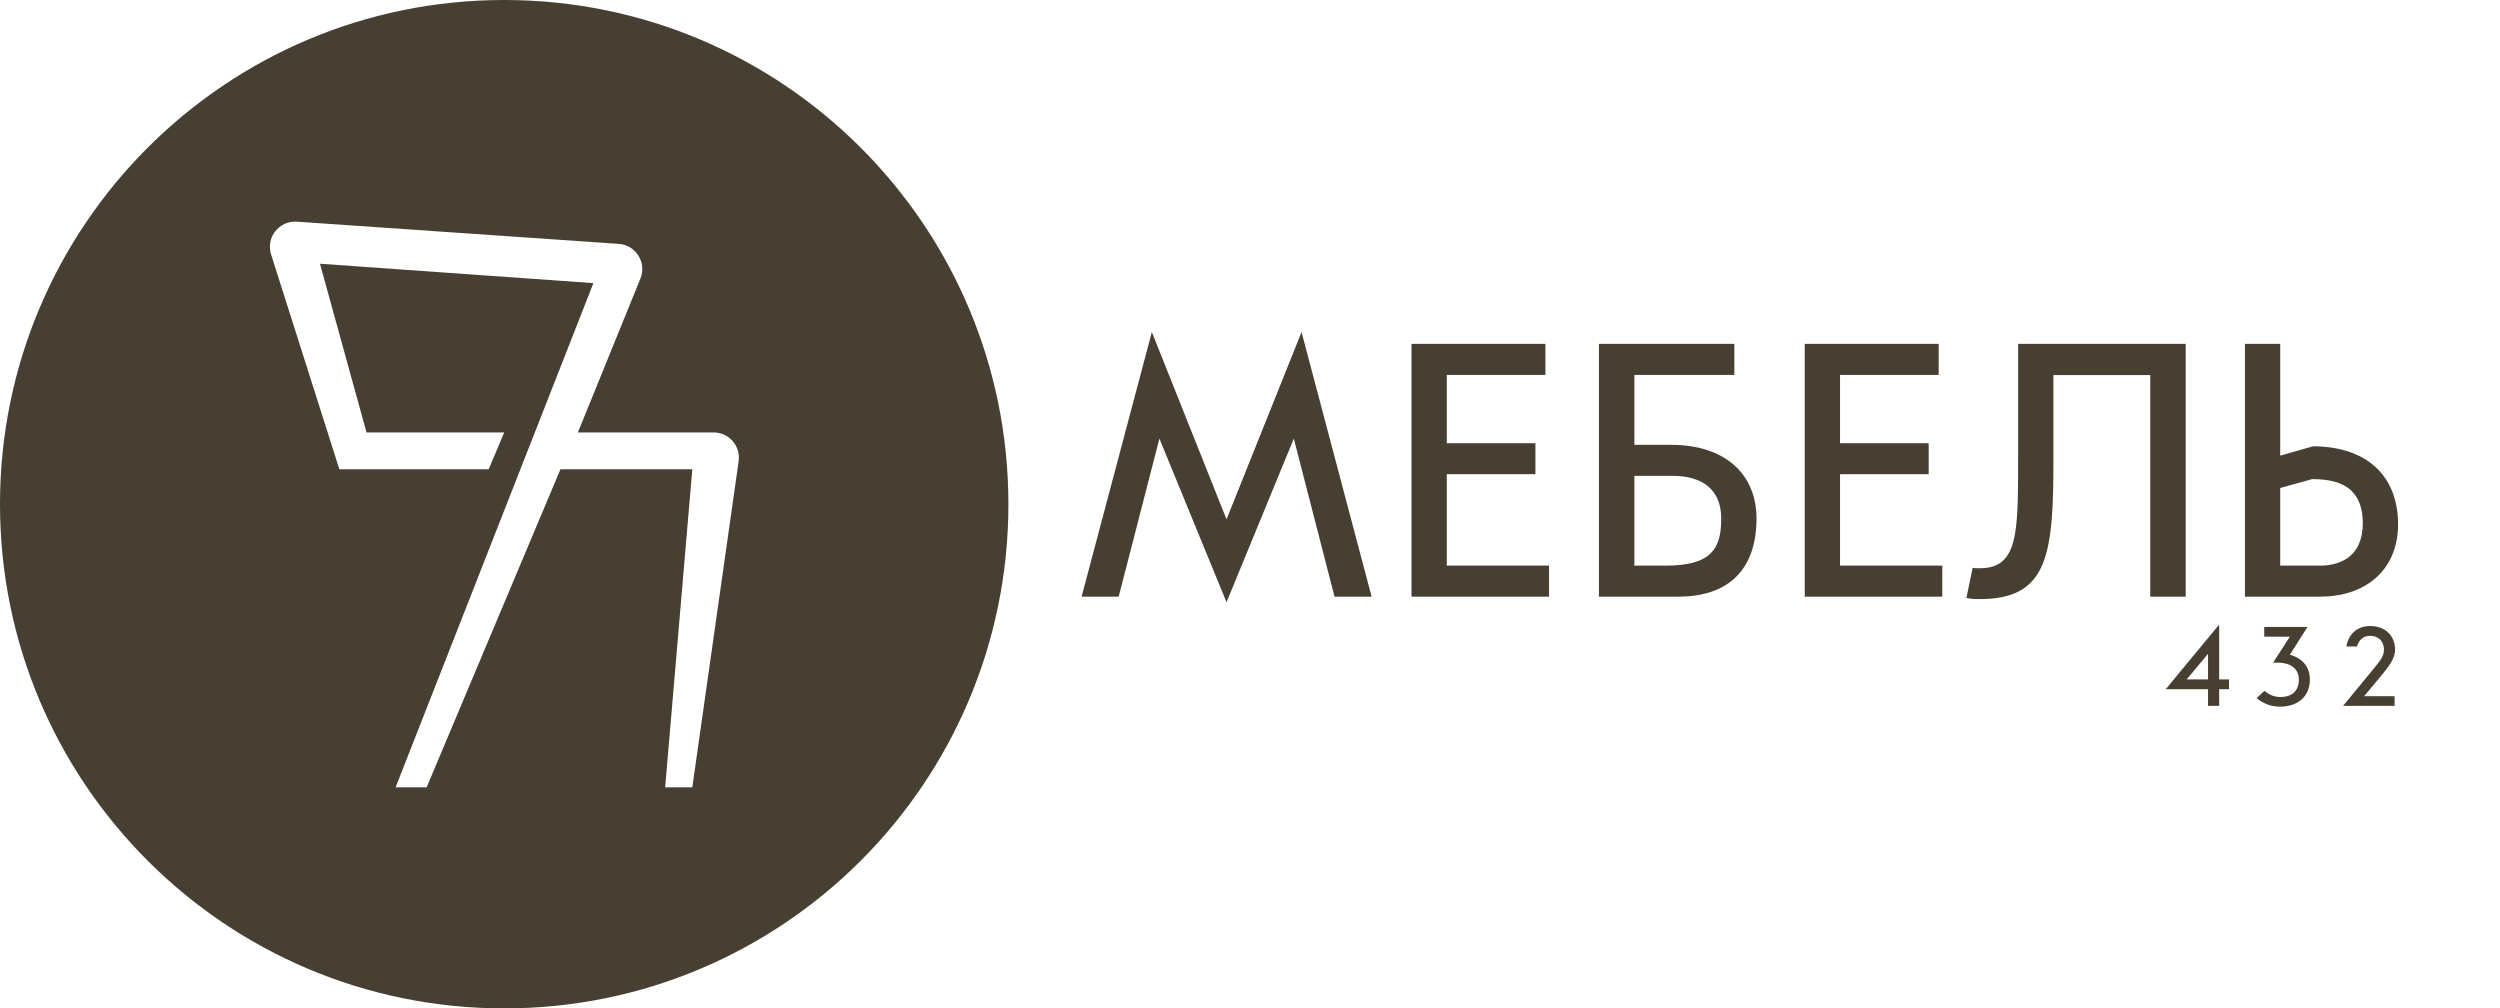 <?xml version="1.0" encoding="UTF-8"?> <svg xmlns="http://www.w3.org/2000/svg" width="595" height="240" viewBox="0 0 595 240" fill="none"> <path fill-rule="evenodd" clip-rule="evenodd" d="M120 240C186.274 240 240 186.274 240 120C240 53.726 186.274 0 120 0C53.726 0 0 53.726 0 120C0 186.274 53.726 240 120 240ZM94.154 187.385H101.538L133.385 111.692H164.769L158.308 187.385H164.769L175.797 109.767C176.31 106.154 173.506 102.923 169.857 102.923H137.538L152.421 66.29C153.958 62.506 151.349 58.326 147.275 58.045L70.65 52.761C66.425 52.47 63.236 56.528 64.519 60.564L80.769 111.692H116.308L120 102.923H87.231L76.154 62.769L141.231 67.385L94.154 187.385Z" fill="#473F32"></path> <path d="M291.914 143.328L275.938 104.383L266.25 142H257.422L274.141 79.031L291.914 123.602L309.766 79.031L326.445 142H317.617L307.93 104.383L291.914 143.328ZM344.336 112.859V134.617H368.672V142H335.938V81.844H367.812V89.227H344.336V105.477H365.43V112.859H344.336ZM407.188 131.648C408.906 129.891 409.648 127.469 409.648 123.445C409.648 120.047 408.594 117.469 406.484 115.711C404.531 114.109 401.68 113.25 398.125 113.25H388.984V134.617H396.406C401.719 134.617 405.156 133.68 407.188 131.648ZM388.984 105.867H397.773C410.273 105.867 418.047 112.586 418.047 123.445C418.047 135.281 411.641 142 399.492 142H380.547V81.844H412.773V89.227H388.984V105.867ZM437.93 112.859V134.617H462.266V142H429.531V81.844H461.406V89.227H437.93V105.477H459.023V112.859H437.93ZM468.008 142.312L469.492 135.125C469.961 135.242 470.391 135.242 471.172 135.242C475.586 135.242 478.008 133.328 479.18 128.836C480.312 124.578 480.312 118.055 480.312 109.031V81.844H520.195V142H511.758V89.266H488.711V109.031C488.711 119.773 488.516 128.406 486.172 134.188C483.75 140.086 479.141 142.586 471.172 142.586C469.805 142.586 468.906 142.508 468.008 142.312ZM558.711 132.82C561.133 131.102 562.344 128.289 562.344 124.461C562.344 121.141 561.445 118.562 559.648 116.805C557.617 114.852 554.492 114.031 550.352 114.031H550.312L542.695 116.141V134.617H552.188C553.984 134.617 556.562 134.305 558.711 132.82ZM542.695 108.445L550.508 106.219C563.203 106.258 570.742 113.172 570.742 124.812C570.742 135.242 563.477 142 552.188 142H534.297V81.844H542.695V108.445Z" fill="#473F32"></path> <path d="M520.434 161.701H525.512V155.61L520.434 161.701ZM528.161 148.652V161.701H530.505V164.033H528.161V168H525.512V164.033H515.441L528.161 148.652ZM537.08 166.169L538.923 164.423C539.802 165.107 541.011 165.888 542.671 165.888C545.54 165.888 547.126 164.411 547.126 161.75C547.126 159.235 545.259 157.722 542.134 157.722H540.986L544.99 151.521H538.887V149.213H549.177L545.002 155.817C548.103 156.708 549.751 158.808 549.751 161.75C549.751 165.681 546.968 168.183 542.671 168.183C540.596 168.183 538.813 167.561 537.08 166.169ZM569.913 168H557.645C565.213 158.881 566.128 157.697 566.519 157.111C567.129 156.208 567.386 155.439 567.386 154.609C567.386 153.681 567.081 152.851 566.519 152.265C565.921 151.655 565.091 151.325 564.102 151.325C563.26 151.325 562.601 151.557 562.063 152.021C561.575 152.436 561.221 153.034 560.953 153.864H558.426C558.975 150.812 561.099 148.994 564.102 148.994C567.642 148.994 570.022 151.252 570.022 154.609C570.022 156.928 568.533 158.686 564.944 162.958C564.297 163.728 563.565 164.594 562.662 165.693H569.913V168Z" fill="#473F32"></path> </svg> 